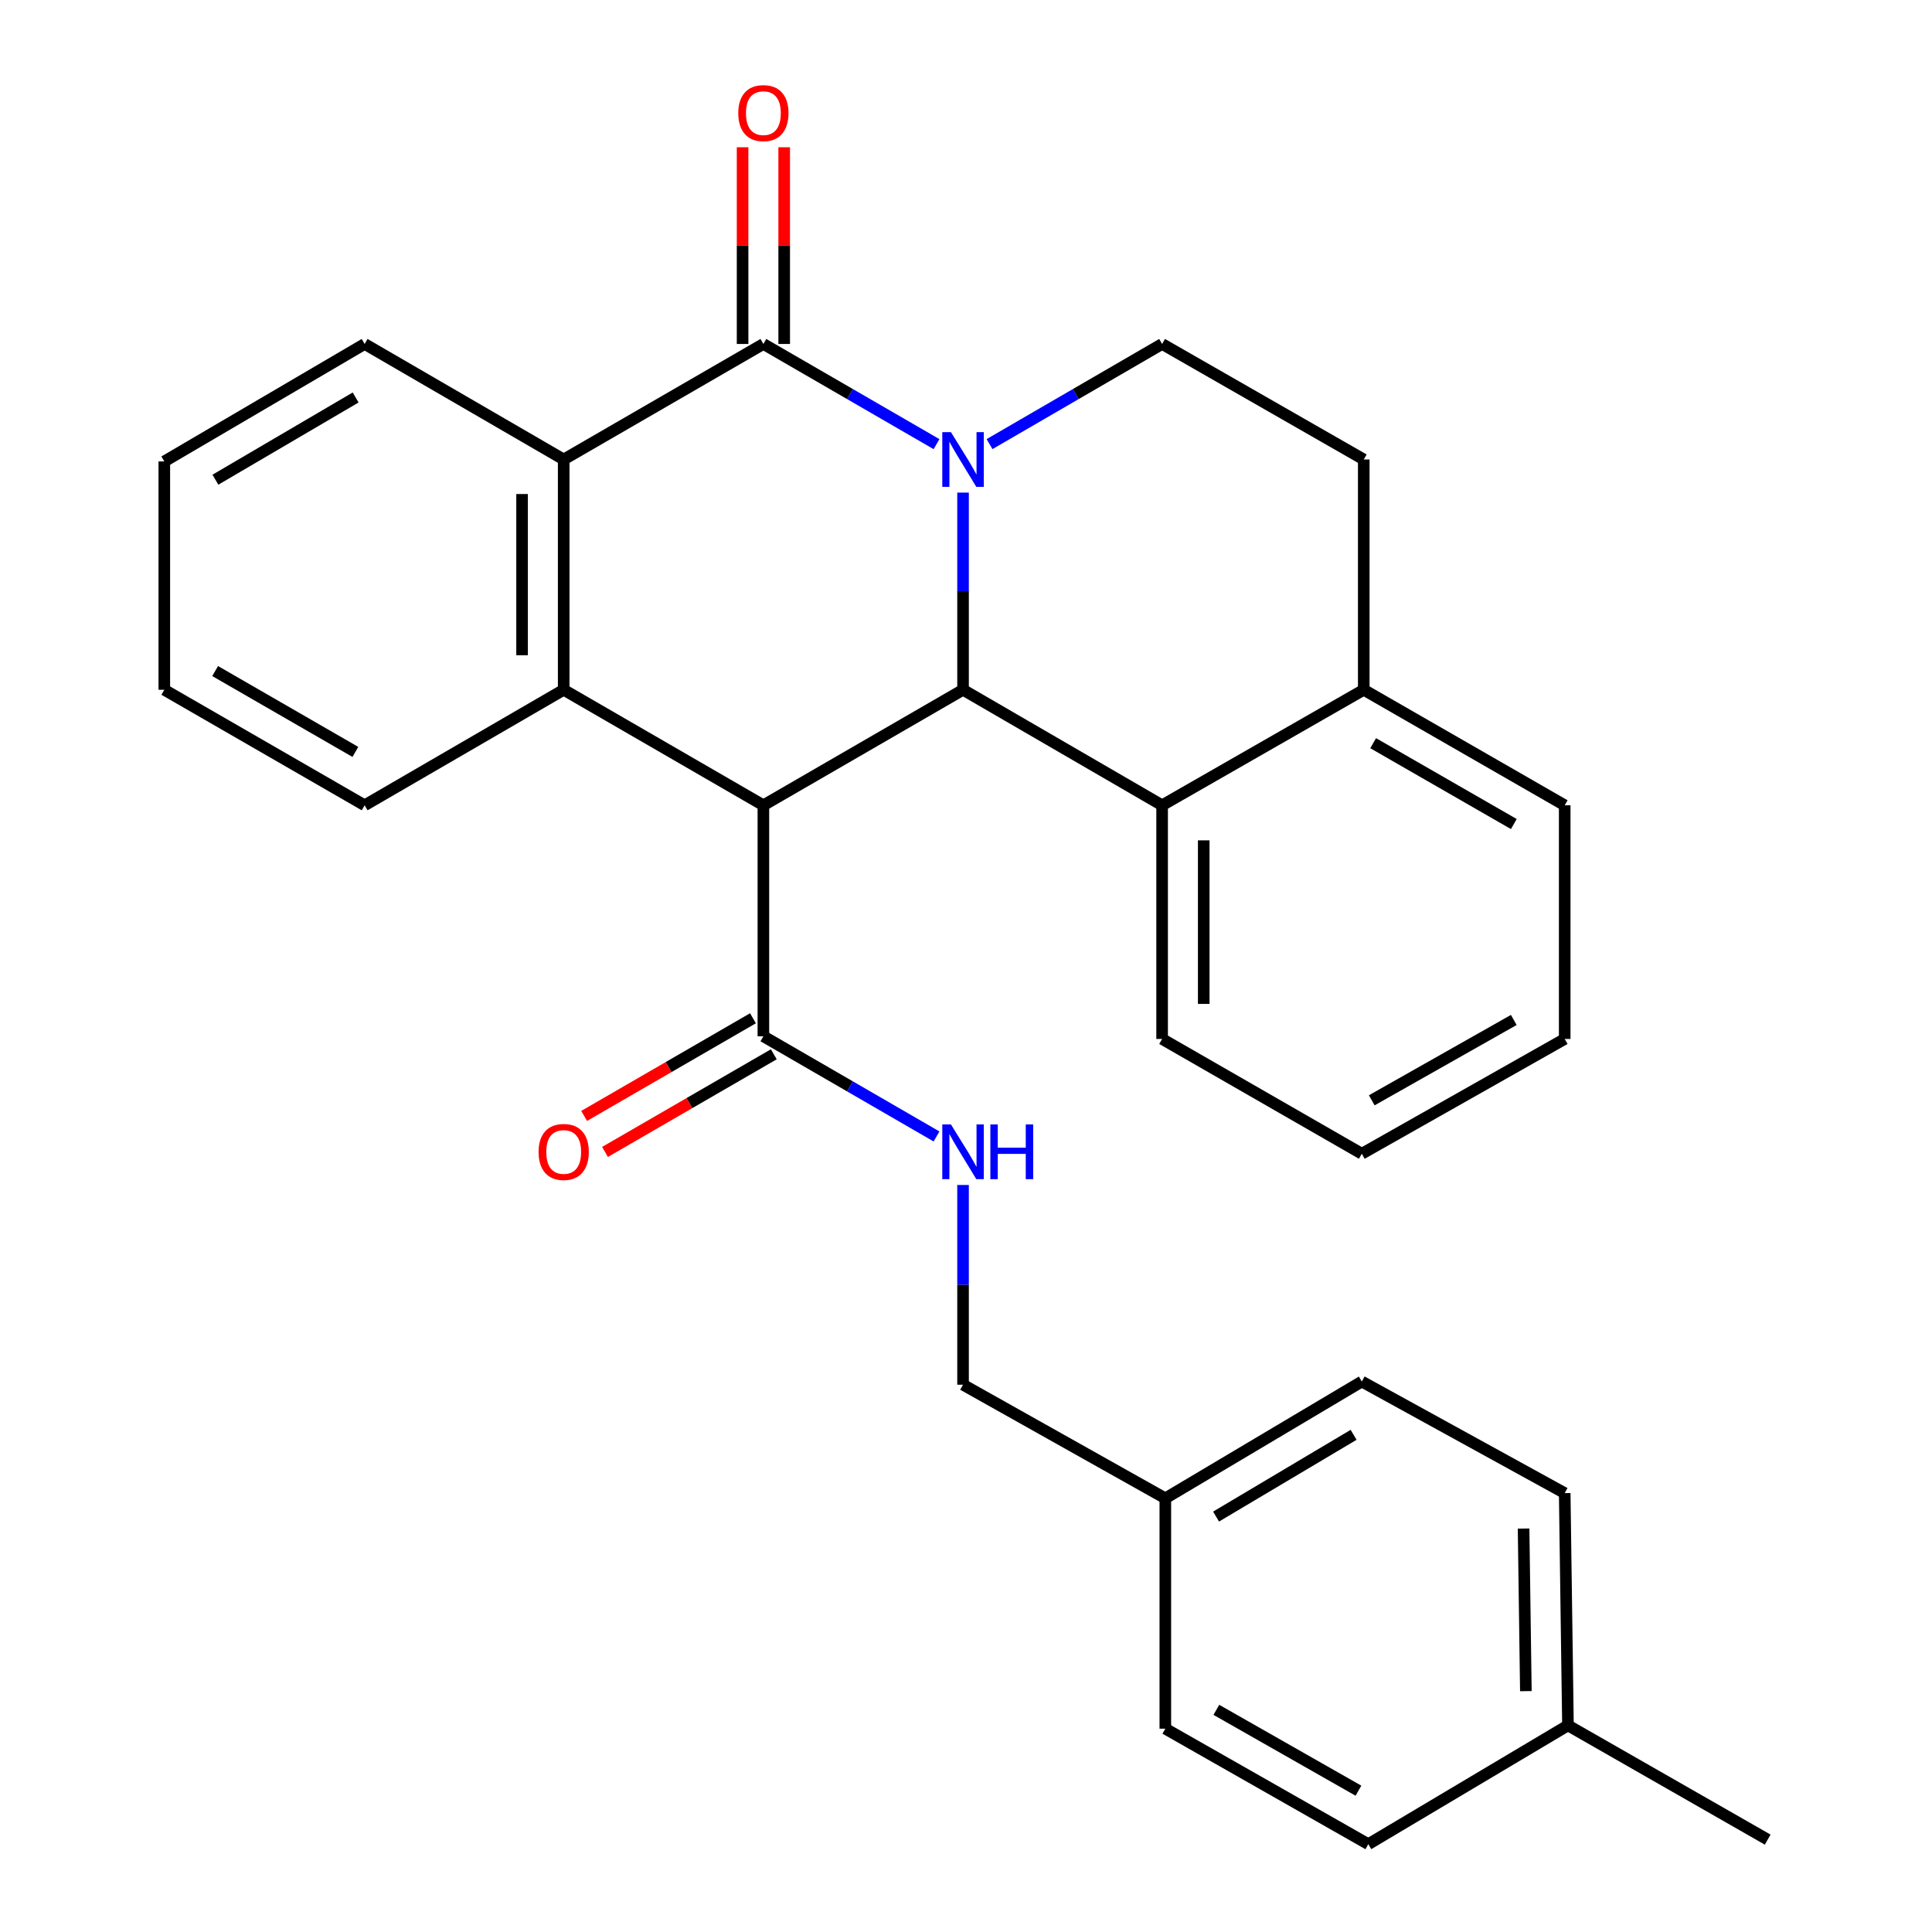 <?xml version='1.0' encoding='iso-8859-1'?>
<svg version='1.1' baseProfile='full'
              xmlns='http://www.w3.org/2000/svg'
                      xmlns:rdkit='http://www.rdkit.org/xml'
                      xmlns:xlink='http://www.w3.org/1999/xlink'
                  xml:space='preserve'
width='1000px' height='1000px' viewBox='0 0 1000 1000'>
<!-- END OF HEADER -->
<rect style='opacity:1.0;fill:#FFFFFF;stroke:none' width='1000' height='1000' x='0' y='0'> </rect>
<path class='bond-1' d='M 498.468,254.971 L 498.468,305.999' style='fill:none;fill-rule:evenodd;stroke:#0000FF;stroke-width:6px;stroke-linecap:butt;stroke-linejoin:miter;stroke-opacity:1' />
<path class='bond-1' d='M 498.468,305.999 L 498.468,357.026' style='fill:none;fill-rule:evenodd;stroke:#000000;stroke-width:6px;stroke-linecap:butt;stroke-linejoin:miter;stroke-opacity:1' />
<path class='bond-2' d='M 484.744,229.89 L 439.936,203.963' style='fill:none;fill-rule:evenodd;stroke:#0000FF;stroke-width:6px;stroke-linecap:butt;stroke-linejoin:miter;stroke-opacity:1' />
<path class='bond-2' d='M 439.936,203.963 L 395.128,178.036' style='fill:none;fill-rule:evenodd;stroke:#000000;stroke-width:6px;stroke-linecap:butt;stroke-linejoin:miter;stroke-opacity:1' />
<path class='bond-7' d='M 512.187,229.87 L 556.848,203.953' style='fill:none;fill-rule:evenodd;stroke:#0000FF;stroke-width:6px;stroke-linecap:butt;stroke-linejoin:miter;stroke-opacity:1' />
<path class='bond-7' d='M 556.848,203.953 L 601.509,178.036' style='fill:none;fill-rule:evenodd;stroke:#000000;stroke-width:6px;stroke-linecap:butt;stroke-linejoin:miter;stroke-opacity:1' />
<path class='bond-0' d='M 395.128,416.821 L 498.468,357.026' style='fill:none;fill-rule:evenodd;stroke:#000000;stroke-width:6px;stroke-linecap:butt;stroke-linejoin:miter;stroke-opacity:1' />
<path class='bond-5' d='M 395.128,416.821 L 395.128,536.375' style='fill:none;fill-rule:evenodd;stroke:#000000;stroke-width:6px;stroke-linecap:butt;stroke-linejoin:miter;stroke-opacity:1' />
<path class='bond-30' d='M 395.128,416.821 L 291.765,357.026' style='fill:none;fill-rule:evenodd;stroke:#000000;stroke-width:6px;stroke-linecap:butt;stroke-linejoin:miter;stroke-opacity:1' />
<path class='bond-6' d='M 498.468,357.026 L 601.509,416.821' style='fill:none;fill-rule:evenodd;stroke:#000000;stroke-width:6px;stroke-linecap:butt;stroke-linejoin:miter;stroke-opacity:1' />
<path class='bond-4' d='M 395.128,178.036 L 291.765,237.831' style='fill:none;fill-rule:evenodd;stroke:#000000;stroke-width:6px;stroke-linecap:butt;stroke-linejoin:miter;stroke-opacity:1' />
<path class='bond-9' d='M 405.898,178.036 L 405.898,127.128' style='fill:none;fill-rule:evenodd;stroke:#000000;stroke-width:6px;stroke-linecap:butt;stroke-linejoin:miter;stroke-opacity:1' />
<path class='bond-9' d='M 405.898,127.128 L 405.898,76.219' style='fill:none;fill-rule:evenodd;stroke:#FF0000;stroke-width:6px;stroke-linecap:butt;stroke-linejoin:miter;stroke-opacity:1' />
<path class='bond-9' d='M 384.359,178.036 L 384.359,127.128' style='fill:none;fill-rule:evenodd;stroke:#000000;stroke-width:6px;stroke-linecap:butt;stroke-linejoin:miter;stroke-opacity:1' />
<path class='bond-9' d='M 384.359,127.128 L 384.359,76.219' style='fill:none;fill-rule:evenodd;stroke:#FF0000;stroke-width:6px;stroke-linecap:butt;stroke-linejoin:miter;stroke-opacity:1' />
<path class='bond-3' d='M 291.765,357.026 L 291.765,237.831' style='fill:none;fill-rule:evenodd;stroke:#000000;stroke-width:6px;stroke-linecap:butt;stroke-linejoin:miter;stroke-opacity:1' />
<path class='bond-3' d='M 270.225,339.147 L 270.225,255.71' style='fill:none;fill-rule:evenodd;stroke:#000000;stroke-width:6px;stroke-linecap:butt;stroke-linejoin:miter;stroke-opacity:1' />
<path class='bond-15' d='M 291.765,357.026 L 188.736,416.821' style='fill:none;fill-rule:evenodd;stroke:#000000;stroke-width:6px;stroke-linecap:butt;stroke-linejoin:miter;stroke-opacity:1' />
<path class='bond-17' d='M 291.765,237.831 L 188.736,178.036' style='fill:none;fill-rule:evenodd;stroke:#000000;stroke-width:6px;stroke-linecap:butt;stroke-linejoin:miter;stroke-opacity:1' />
<path class='bond-8' d='M 395.128,536.375 L 439.936,562.302' style='fill:none;fill-rule:evenodd;stroke:#000000;stroke-width:6px;stroke-linecap:butt;stroke-linejoin:miter;stroke-opacity:1' />
<path class='bond-8' d='M 439.936,562.302 L 484.744,588.229' style='fill:none;fill-rule:evenodd;stroke:#0000FF;stroke-width:6px;stroke-linecap:butt;stroke-linejoin:miter;stroke-opacity:1' />
<path class='bond-11' d='M 389.736,527.053 L 346.046,552.327' style='fill:none;fill-rule:evenodd;stroke:#000000;stroke-width:6px;stroke-linecap:butt;stroke-linejoin:miter;stroke-opacity:1' />
<path class='bond-11' d='M 346.046,552.327 L 302.357,577.601' style='fill:none;fill-rule:evenodd;stroke:#FF0000;stroke-width:6px;stroke-linecap:butt;stroke-linejoin:miter;stroke-opacity:1' />
<path class='bond-11' d='M 400.521,545.697 L 356.832,570.971' style='fill:none;fill-rule:evenodd;stroke:#000000;stroke-width:6px;stroke-linecap:butt;stroke-linejoin:miter;stroke-opacity:1' />
<path class='bond-11' d='M 356.832,570.971 L 313.143,596.245' style='fill:none;fill-rule:evenodd;stroke:#FF0000;stroke-width:6px;stroke-linecap:butt;stroke-linejoin:miter;stroke-opacity:1' />
<path class='bond-22' d='M 601.509,416.821 L 601.509,537.763' style='fill:none;fill-rule:evenodd;stroke:#000000;stroke-width:6px;stroke-linecap:butt;stroke-linejoin:miter;stroke-opacity:1' />
<path class='bond-22' d='M 623.048,434.963 L 623.048,519.622' style='fill:none;fill-rule:evenodd;stroke:#000000;stroke-width:6px;stroke-linecap:butt;stroke-linejoin:miter;stroke-opacity:1' />
<path class='bond-29' d='M 601.509,416.821 L 705.878,357.026' style='fill:none;fill-rule:evenodd;stroke:#000000;stroke-width:6px;stroke-linecap:butt;stroke-linejoin:miter;stroke-opacity:1' />
<path class='bond-12' d='M 601.509,178.036 L 705.878,237.831' style='fill:none;fill-rule:evenodd;stroke:#000000;stroke-width:6px;stroke-linecap:butt;stroke-linejoin:miter;stroke-opacity:1' />
<path class='bond-13' d='M 498.468,613.344 L 498.468,665.037' style='fill:none;fill-rule:evenodd;stroke:#0000FF;stroke-width:6px;stroke-linecap:butt;stroke-linejoin:miter;stroke-opacity:1' />
<path class='bond-13' d='M 498.468,665.037 L 498.468,716.73' style='fill:none;fill-rule:evenodd;stroke:#000000;stroke-width:6px;stroke-linecap:butt;stroke-linejoin:miter;stroke-opacity:1' />
<path class='bond-10' d='M 705.878,357.026 L 705.878,237.831' style='fill:none;fill-rule:evenodd;stroke:#000000;stroke-width:6px;stroke-linecap:butt;stroke-linejoin:miter;stroke-opacity:1' />
<path class='bond-23' d='M 705.878,357.026 L 809.888,416.821' style='fill:none;fill-rule:evenodd;stroke:#000000;stroke-width:6px;stroke-linecap:butt;stroke-linejoin:miter;stroke-opacity:1' />
<path class='bond-23' d='M 710.744,384.669 L 783.551,426.525' style='fill:none;fill-rule:evenodd;stroke:#000000;stroke-width:6px;stroke-linecap:butt;stroke-linejoin:miter;stroke-opacity:1' />
<path class='bond-14' d='M 498.468,716.73 L 603.172,775.531' style='fill:none;fill-rule:evenodd;stroke:#000000;stroke-width:6px;stroke-linecap:butt;stroke-linejoin:miter;stroke-opacity:1' />
<path class='bond-18' d='M 603.172,775.531 L 603.172,894.762' style='fill:none;fill-rule:evenodd;stroke:#000000;stroke-width:6px;stroke-linecap:butt;stroke-linejoin:miter;stroke-opacity:1' />
<path class='bond-19' d='M 603.172,775.531 L 704.873,715.078' style='fill:none;fill-rule:evenodd;stroke:#000000;stroke-width:6px;stroke-linecap:butt;stroke-linejoin:miter;stroke-opacity:1' />
<path class='bond-19' d='M 629.433,784.978 L 700.624,742.661' style='fill:none;fill-rule:evenodd;stroke:#000000;stroke-width:6px;stroke-linecap:butt;stroke-linejoin:miter;stroke-opacity:1' />
<path class='bond-32' d='M 188.736,416.821 L 85.049,357.026' style='fill:none;fill-rule:evenodd;stroke:#000000;stroke-width:6px;stroke-linecap:butt;stroke-linejoin:miter;stroke-opacity:1' />
<path class='bond-32' d='M 183.943,389.193 L 111.362,347.337' style='fill:none;fill-rule:evenodd;stroke:#000000;stroke-width:6px;stroke-linecap:butt;stroke-linejoin:miter;stroke-opacity:1' />
<path class='bond-16' d='M 811.575,893.063 L 809.888,772.839' style='fill:none;fill-rule:evenodd;stroke:#000000;stroke-width:6px;stroke-linecap:butt;stroke-linejoin:miter;stroke-opacity:1' />
<path class='bond-16' d='M 789.785,875.332 L 788.604,791.175' style='fill:none;fill-rule:evenodd;stroke:#000000;stroke-width:6px;stroke-linecap:butt;stroke-linejoin:miter;stroke-opacity:1' />
<path class='bond-24' d='M 811.575,893.063 L 914.951,952.188' style='fill:none;fill-rule:evenodd;stroke:#000000;stroke-width:6px;stroke-linecap:butt;stroke-linejoin:miter;stroke-opacity:1' />
<path class='bond-33' d='M 811.575,893.063 L 708.235,954.545' style='fill:none;fill-rule:evenodd;stroke:#000000;stroke-width:6px;stroke-linecap:butt;stroke-linejoin:miter;stroke-opacity:1' />
<path class='bond-26' d='M 188.736,178.036 L 85.049,238.836' style='fill:none;fill-rule:evenodd;stroke:#000000;stroke-width:6px;stroke-linecap:butt;stroke-linejoin:miter;stroke-opacity:1' />
<path class='bond-26' d='M 184.078,205.737 L 111.497,248.297' style='fill:none;fill-rule:evenodd;stroke:#000000;stroke-width:6px;stroke-linecap:butt;stroke-linejoin:miter;stroke-opacity:1' />
<path class='bond-21' d='M 603.172,894.762 L 708.235,954.545' style='fill:none;fill-rule:evenodd;stroke:#000000;stroke-width:6px;stroke-linecap:butt;stroke-linejoin:miter;stroke-opacity:1' />
<path class='bond-21' d='M 629.584,885.009 L 703.128,926.857' style='fill:none;fill-rule:evenodd;stroke:#000000;stroke-width:6px;stroke-linecap:butt;stroke-linejoin:miter;stroke-opacity:1' />
<path class='bond-20' d='M 704.873,715.078 L 809.888,772.839' style='fill:none;fill-rule:evenodd;stroke:#000000;stroke-width:6px;stroke-linecap:butt;stroke-linejoin:miter;stroke-opacity:1' />
<path class='bond-27' d='M 601.509,537.763 L 704.873,597.176' style='fill:none;fill-rule:evenodd;stroke:#000000;stroke-width:6px;stroke-linecap:butt;stroke-linejoin:miter;stroke-opacity:1' />
<path class='bond-28' d='M 809.888,416.821 L 809.888,537.763' style='fill:none;fill-rule:evenodd;stroke:#000000;stroke-width:6px;stroke-linecap:butt;stroke-linejoin:miter;stroke-opacity:1' />
<path class='bond-25' d='M 85.049,357.026 L 85.049,238.836' style='fill:none;fill-rule:evenodd;stroke:#000000;stroke-width:6px;stroke-linecap:butt;stroke-linejoin:miter;stroke-opacity:1' />
<path class='bond-31' d='M 704.873,597.176 L 809.888,537.763' style='fill:none;fill-rule:evenodd;stroke:#000000;stroke-width:6px;stroke-linecap:butt;stroke-linejoin:miter;stroke-opacity:1' />
<path class='bond-31' d='M 710.019,569.517 L 783.53,527.928' style='fill:none;fill-rule:evenodd;stroke:#000000;stroke-width:6px;stroke-linecap:butt;stroke-linejoin:miter;stroke-opacity:1' />
<path  class='atom-0' d='M 492.208 223.671
L 501.488 238.671
Q 502.408 240.151, 503.888 242.831
Q 505.368 245.511, 505.448 245.671
L 505.448 223.671
L 509.208 223.671
L 509.208 251.991
L 505.328 251.991
L 495.368 235.591
Q 494.208 233.671, 492.968 231.471
Q 491.768 229.271, 491.408 228.591
L 491.408 251.991
L 487.728 251.991
L 487.728 223.671
L 492.208 223.671
' fill='#0000FF'/>
<path  class='atom-9' d='M 492.208 582.01
L 501.488 597.01
Q 502.408 598.49, 503.888 601.17
Q 505.368 603.85, 505.448 604.01
L 505.448 582.01
L 509.208 582.01
L 509.208 610.33
L 505.328 610.33
L 495.368 593.93
Q 494.208 592.01, 492.968 589.81
Q 491.768 587.61, 491.408 586.93
L 491.408 610.33
L 487.728 610.33
L 487.728 582.01
L 492.208 582.01
' fill='#0000FF'/>
<path  class='atom-9' d='M 512.608 582.01
L 516.448 582.01
L 516.448 594.05
L 530.928 594.05
L 530.928 582.01
L 534.768 582.01
L 534.768 610.33
L 530.928 610.33
L 530.928 597.25
L 516.448 597.25
L 516.448 610.33
L 512.608 610.33
L 512.608 582.01
' fill='#0000FF'/>
<path  class='atom-10' d='M 382.128 58.55
Q 382.128 51.75, 385.488 47.95
Q 388.848 44.15, 395.128 44.15
Q 401.408 44.15, 404.768 47.95
Q 408.128 51.75, 408.128 58.55
Q 408.128 65.43, 404.728 69.35
Q 401.328 73.23, 395.128 73.23
Q 388.888 73.23, 385.488 69.35
Q 382.128 65.47, 382.128 58.55
M 395.128 70.03
Q 399.448 70.03, 401.768 67.15
Q 404.128 64.23, 404.128 58.55
Q 404.128 52.99, 401.768 50.19
Q 399.448 47.35, 395.128 47.35
Q 390.808 47.35, 388.448 50.15
Q 386.128 52.95, 386.128 58.55
Q 386.128 64.27, 388.448 67.15
Q 390.808 70.03, 395.128 70.03
' fill='#FF0000'/>
<path  class='atom-12' d='M 278.765 596.25
Q 278.765 589.45, 282.125 585.65
Q 285.485 581.85, 291.765 581.85
Q 298.045 581.85, 301.405 585.65
Q 304.765 589.45, 304.765 596.25
Q 304.765 603.13, 301.365 607.05
Q 297.965 610.93, 291.765 610.93
Q 285.525 610.93, 282.125 607.05
Q 278.765 603.17, 278.765 596.25
M 291.765 607.73
Q 296.085 607.73, 298.405 604.85
Q 300.765 601.93, 300.765 596.25
Q 300.765 590.69, 298.405 587.89
Q 296.085 585.05, 291.765 585.05
Q 287.445 585.05, 285.085 587.85
Q 282.765 590.65, 282.765 596.25
Q 282.765 601.97, 285.085 604.85
Q 287.445 607.73, 291.765 607.73
' fill='#FF0000'/>
</svg>
